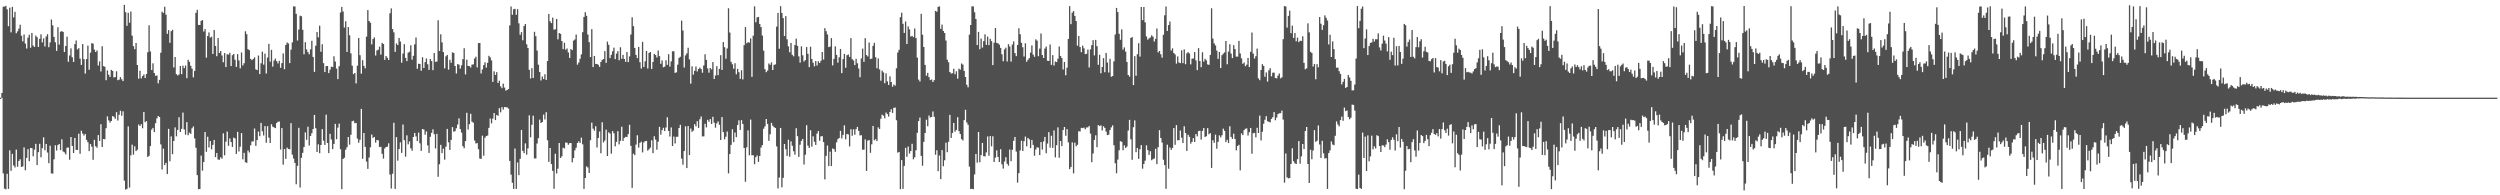 <svg xmlns="http://www.w3.org/2000/svg" width="1920" height="150"><path fill="#4f4f4f" d="M0 74.997h1v1H0zM1 71.438h1v3.678H1zM2 5.114h1v128.072H2zM3 5.05h1v139.847H3zM4 4.512h1v140.877H4zM5 7.142h1v126.368H5zM6 20.101h1v124.936H6zM7 5.897h1v109.567H7zM8 24.885h1v106.312H8zM9 5.29h1v112.895H9zM10 13.362h1v113.7H10zM11 9.066h1v119.54H11zM12 25.527h1v89.35H12zM13 24.069h1v103.999H13zM14 21.985h1v101.641H14zM15 19.003h1v103.29H15zM16 27.431h1v100.784H16zM17 31.76h1v96.057H17zM18 26.525h1v86.681H18zM19 33.503h1v97.248H19zM20 37.296h1v83.933H20zM21 28.917h1v85.684H21zM22 26.701h1v97.126H22zM23 36.661h1v77.002H23zM24 25.31h1v88.437H24zM25 34.998h1v84.992H25zM26 36.107h1v78.833H26zM27 27.339h1v83.129H27zM28 28.572h1v98.211H28zM29 36.038h1v80.776H29zM30 29.822h1v80.609H30zM31 26.387h1v94.431H31zM32 32.542h1v81.293H32zM33 29.472h1v75.991H33zM34 35.639h1v79.787H34zM35 28.029h1v82.551H35zM36 26.274h1v90.883H36zM37 36.254h1v89.101H37zM38 32.545h1v79.323H38zM39 15.004h1v118.143H39zM40 19.464h1v113.898H40zM41 28.375h1v93.975H41zM42 32.463h1v79.081H42zM43 39.061h1v76.526H43zM44 20.912h1v90.575H44zM45 34.24h1v76.364H45zM46 24.392h1v90.873H46zM47 23.894h1v83.126H47zM48 24.506h1v91.895H48zM49 39.933h1v77.103H49zM50 35.345h1v83.226H50zM51 28.178h1v85.225H51zM52 47.391h1v65.903H52zM53 42.613h1v80.079H53zM54 37.142h1v68.063H54zM55 43.956h1v68.143H55zM56 47.635h1v69.863H56zM57 33.884h1v72.057H57zM58 31.102h1v84.031H58zM59 37.972h1v77.174H59zM60 36.969h1v65.674H60zM61 45.007h1v73.104H61zM62 49.845h1v50.562H62zM63 33.865h1v68.736H63zM64 45.428h1v58.732H64zM65 56.534h1v46.335H65zM66 45.358h1v62.055H66zM67 35.01h1v74.273H67zM68 53.572h1v62.507H68zM69 40.454h1v70.188H69zM70 33.117h1v79.548H70zM71 33.546h1v89.205H71zM72 38.046h1v69.374H72zM73 39.936h1v72.445H73zM74 38.73h1v74.662H74zM75 50.338h1v53.394H75zM76 47.148h1v61.075H76zM77 54.882h1v40.561H77zM78 35.542h1v77.35H78zM79 50.781h1v55.947H79zM80 51.239h1v55.724H80zM81 61.616h1v36.833H81zM82 54.129h1v35.244H82zM83 57.379h1v35.027H83zM84 59.147h1v35.033H84zM85 53.683h1v39.268H85zM86 54.483h1v34.706H86zM87 59.482h1v30.167H87zM88 59.139h1v32.116H88zM89 54.757h1v31.437H89zM90 61.591h1v30.978H90zM91 61.178h1v27.005H91zM92 59.256h1v25.797H92zM93 60.914h1v27.964H93zM94 62.275h1v23.229H94zM95 3.754h1v134.963H95zM96 9.391h1v136.247H96zM97 19.857h1v125.203H97zM98 9.824h1v87.272H98zM99 17.47h1v126.601H99zM100 8.872h1v110.439H100zM101 27.402h1v83.702H101zM102 35.438h1v83.355H102zM103 37.808h1v74.572H103zM104 33.03h1v82.982H104zM105 49.925h1v65.081H105zM106 60.423h1v35.242H106zM107 54.339h1v42.406H107zM108 60.185h1v35.208H108zM109 58.417h1v40.099H109zM110 57.249h1v28.772H110zM111 59.926h1v33.919H111zM112 56.81h1v36.236H112zM113 40.109h1v80.475H113zM114 19.405h1v100.25H114zM115 39.545h1v72.634H115zM116 53.828h1v45.718H116zM117 48.656h1v49.567H117zM118 56.041h1v45.402H118zM119 58.285h1v36.331H119zM120 57.903h1v33.026H120zM121 64.009h1v25.066H121zM122 61.349h1v28.554H122zM123 40.494h1v70.428H123zM124 8.966h1v121.245H124zM125 9.917h1v104.278H125zM126 5.156h1v121.579H126zM127 11.29h1v113.776H127zM128 25.955h1v107.716H128zM129 23.069h1v75.894H129zM130 32.859h1v90.972H130zM131 23.937h1v80.829H131zM132 22.884h1v95.54H132zM133 51.816h1v56.422H133zM134 43.756h1v54.104H134zM135 56.992h1v47.703H135zM136 57.955h1v41.852H136zM137 57.174h1v32.893H137zM138 50.682h1v50.706H138zM139 56.915h1v42.037H139zM140 50.439h1v36.014H140zM141 52.371h1v47.037H141zM142 50.335h1v53.097H142zM143 60.06h1v33.749H143zM144 45.888h1v57.937H144zM145 47.488h1v54.413H145zM146 50.552h1v52.257H146zM147 52.748h1v45.833H147zM148 59.403h1v37.702H148zM149 54.463h1v51.84H149zM150 9.835h1v103.659H150zM151 7.508h1v126.979H151zM152 19.159h1v126.193H152zM153 19.206h1v125.903H153zM154 16.021h1v103.501H154zM155 15.459h1v115.623H155zM156 24.223h1v100.228H156zM157 22.398h1v78.969H157zM158 44.297h1v72.262H158zM159 27.674h1v77.339H159zM160 24.875h1v88.376H160zM161 28.893h1v79.458H161zM162 28.204h1v86.552H162zM163 41.438h1v69.841H163zM164 23.009h1v84.452H164zM165 35.27h1v85.425H165zM166 43.175h1v74.354H166zM167 29.25h1v93.212H167zM168 40.669h1v82.082H168zM169 39.192h1v81.653H169zM170 42.616h1v79.243H170zM171 47.812h1v54.602H171zM172 40.741h1v78.54H172zM173 51.488h1v57.29H173zM174 41.676h1v59.386H174zM175 41.923h1v70.052H175zM176 40.555h1v65.794H176zM177 50.748h1v58.38H177zM178 42.405h1v70.447H178zM179 41.415h1v64.245H179zM180 45.898h1v60.388H180zM181 51.33h1v66.914H181zM182 41.567h1v59.69H182zM183 46.452h1v69.87H183zM184 52.478h1v60.189H184zM185 40.31h1v61.959H185zM186 50.264h1v72.079H186zM187 48.525h1v68.806H187zM188 23.987h1v100.592H188zM189 26.27h1v98.836H189zM190 37.763h1v77.778H190zM191 38.569h1v78.541H191zM192 45.192h1v66.429H192zM193 46.173h1v62.548H193zM194 45.238h1v63.288H194zM195 44.038h1v54.673H195zM196 53.225h1v58.788H196zM197 53.807h1v53.766H197zM198 42.671h1v58.396H198zM199 56.88h1v47.732H199zM200 48.573h1v45.82H200zM201 39.7h1v61.179H201zM202 49.65h1v54.439H202zM203 41.158h1v55.649H203zM204 56.456h1v53.17H204zM205 44.164h1v52.692H205zM206 33.695h1v72.012H206zM207 47.354h1v62.461H207zM208 38.293h1v57.152H208zM209 51.167h1v46.124H209zM210 46.489h1v51.41H210zM211 45.01h1v53.414H211zM212 46.968h1v47.552H212zM213 48.696h1v44.772H213zM214 46.704h1v46.649H214zM215 52.077h1v62.776H215zM216 48.501h1v49.865H216zM217 40.994h1v85.48H217zM218 53.158h1v61.335H218zM219 34.58h1v87.449H219zM220 32.623h1v80.755H220zM221 33.384h1v81.001H221zM222 48.489h1v66.215H222zM223 38.133h1v56.42H223zM224 32.572h1v86.228H224zM225 4.914h1v116.869H225zM226 4.989h1v120.129H226zM227 10.655h1v130.85H227zM228 31.124h1v96.249H228zM229 22.706h1v75.452H229zM230 12.033h1v131.975H230zM231 12.504h1v108.709H231zM232 22.869h1v94.557H232zM233 41.676h1v71.232H233zM234 32.414h1v69.285H234zM235 37.93h1v69.428H235zM236 40.039h1v57.268H236zM237 41.694h1v70.05H237zM238 37.947h1v66.515H238zM239 31.329h1v71.014H239zM240 43.743h1v55.32H240zM241 55.171h1v33.122H241zM242 35.138h1v63.324H242zM243 24.551h1v92.18H243zM244 28.692h1v82.171H244zM245 19.728h1v97.926H245zM246 39.738h1v71.637H246zM247 33.976h1v65.223H247zM248 48.464h1v59.623H248zM249 55.355h1v55.969H249zM250 50.726h1v37.345H250zM251 50.669h1v59.168H251zM252 56.092h1v61.497H252zM253 53.523h1v49.238H253zM254 51.206h1v55.939H254zM255 51.51h1v63.041H255zM256 43.275h1v67.25H256zM257 47.234h1v47.92H257zM258 52.705h1v54.195H258zM259 60.71h1v37.312H259zM260 50.841h1v44.068H260zM261 9.596h1v104.983H261zM262 5.304h1v139.97H262zM263 8.816h1v113.253H263zM264 21.143h1v99.984H264zM265 16.269h1v98.704H265zM266 39.864h1v73.261H266zM267 20.765h1v84.433H267zM268 27.104h1v84.021H268zM269 41.017h1v62.501H269zM270 50.44h1v42.621H270zM271 56.952h1v35.769H271zM272 56.076h1v38.525H272zM273 64.063h1v30.36H273zM274 50.449h1v55.992H274zM275 29.122h1v80.499H275zM276 42.37h1v64.975H276zM277 56.579h1v27.052H277zM278 46.222h1v75.723H278zM279 50.609h1v51.551H279zM280 52.48h1v60.291H280zM281 28.097h1v96.01H281zM282 7.742h1v121.936H282zM283 16.136h1v104.861H283zM284 17.461h1v95.699H284zM285 34.122h1v69.193H285zM286 30.012h1v75.919H286zM287 28.721h1v76.443H287zM288 42.624h1v66.879H288zM289 38.778h1v68.745H289zM290 38.174h1v69.588H290zM291 35.85h1v77.106H291zM292 41.92h1v70.807H292zM293 32.897h1v85.219H293zM294 33.776h1v88.019H294zM295 45.98h1v68.039H295zM296 42.998h1v69.883H296zM297 44.382h1v68.236H297zM298 46.044h1v64.032H298zM299 10.166h1v123.865H299zM300 6.432h1v138.369H300zM301 22.31h1v111.141H301zM302 24.836h1v69.481H302zM303 39.838h1v105.264H303zM304 33.37h1v71.949H304zM305 34.601h1v88.802H305zM306 29.145h1v85.346H306zM307 31.945h1v77.378H307zM308 48.126h1v69.28H308zM309 41.129h1v54.524H309zM310 33.904h1v73.751H310zM311 44.422h1v75.898H311zM312 46.93h1v57.017H312zM313 40.46h1v70.371H313zM314 39.714h1v68.884H314zM315 34.784h1v79.098H315zM316 45.823h1v69.929H316zM317 42.88h1v62.316H317zM318 34.071h1v68.035H318zM319 28.797h1v75.977H319zM320 52.862h1v55.466H320zM321 48.95h1v52.911H321zM322 49.112h1v60.992H322zM323 54.301h1v61.568H323zM324 43.986h1v55.067H324zM325 52.228h1v47.228H325zM326 47.728h1v55.762H326zM327 44.884h1v56.06H327zM328 49.378h1v62.302H328zM329 53.674h1v63.775H329zM330 45.246h1v59.827H330zM331 46.915h1v55.133H331zM332 53.843h1v45.47H332zM333 40.719h1v62.344H333zM334 47.499h1v66.546H334zM335 47.256h1v55.553H335zM336 15.568h1v120.192H336zM337 39.118h1v87.052H337zM338 26.346h1v84.918H338zM339 32.575h1v85.04H339zM340 39.962h1v74.264H340zM341 52.486h1v70.154H341zM342 43.286h1v69.362H342zM343 42.198h1v56.816H343zM344 53.443h1v55.867H344zM345 45.887h1v69.245H345zM346 48.177h1v59.312H346zM347 40.25h1v57.401H347zM348 40.653h1v60.482H348zM349 50.691h1v49.998H349zM350 56.426h1v42.098H350zM351 49.184h1v46.445H351zM352 49.684h1v41.208H352zM353 52.746h1v46.402H353zM354 50.181h1v51.67H354zM355 45.436h1v66.846H355zM356 37.03h1v76.832H356zM357 57.132h1v51.236H357zM358 45.834h1v40.814H358zM359 50.644h1v48.874H359zM360 50.732h1v44.665H360zM361 51.839h1v35.542H361zM362 49.652h1v43.766H362zM363 49.426h1v44.818H363zM364 44.936h1v62.979H364zM365 43.551h1v66.704H365zM366 51.748h1v58.117H366zM367 33.143h1v81.442H367zM368 32.974h1v88.781H368zM369 56.424h1v65.654H369zM370 53.289h1v50.885H370zM371 50.025h1v69.579H371zM372 47.848h1v57.943H372zM373 51.937h1v52.56H373zM374 48.248h1v55.859H374zM375 42.86h1v55.329H375zM376 44.076h1v46.95H376zM377 46.387h1v48.394H377zM378 62.867h1v28.214H378zM379 54.794h1v31.985H379zM380 57.555h1v34.643H380zM381 55.376h1v32.965H381zM382 63.749h1v25.159H382zM383 62.001h1v21.103H383zM384 66.29h1v20.002H384zM385 67.741h1v14.555H385zM386 64.276h1v19.886H386zM387 67.247h1v14.917H387zM388 69.589h1v12.813H388zM389 69.139h1v13.319H389zM390 68.428h1v14.992H390zM391 19.487h1v104.103H391zM392 5.016h1v129.106H392zM393 11.337h1v129.058H393zM394 7.125h1v137.989H394zM395 6.742h1v107.337H395zM396 11.358h1v133.726H396zM397 7.006h1v117.788H397zM398 17.899h1v116.634H398zM399 26.719h1v95.244H399zM400 24.684h1v75.112H400zM401 30.94h1v84.916H401zM402 19.931h1v97.661H402zM403 18.441h1v91.693H403zM404 33.983h1v84.816H404zM405 36.868h1v77.104H405zM406 53.618h1v34.95H406zM407 60.266h1v45.171H407zM408 52.319h1v43.551H408zM409 59.902h1v28.933H409zM410 24.407h1v97.277H410zM411 27.817h1v93.885H411zM412 38.818h1v71.405H412zM413 49.646h1v56.504H413zM414 55.275h1v36.635H414zM415 61.785h1v32.695H415zM416 58.754h1v34.881H416zM417 60.715h1v27.291H417zM418 57.044h1v34.684H418zM419 61.412h1v24.774H419zM420 46.906h1v60.814H420zM421 10.706h1v113.619H421zM422 16.363h1v97.298H422zM423 17.751h1v108.264H423zM424 13.508h1v117.718H424zM425 22.81h1v122.206H425zM426 22.408h1v95.663H426zM427 14.537h1v118.664H427zM428 30.203h1v99.337H428zM429 25.32h1v84.527H429zM430 25.938h1v95.383H430zM431 31.477h1v88.592H431zM432 37.722h1v75.718H432zM433 32.822h1v81.212H433zM434 38.217h1v71.258H434zM435 37.237h1v72.369H435zM436 40.318h1v70.817H436zM437 44.509h1v65.402H437zM438 37.706h1v72.143H438zM439 38.488h1v86.166H439zM440 31.158h1v90.255H440zM441 30.292h1v85.199H441zM442 26.513h1v86.96H442zM443 49.684h1v60.158H443zM444 48.041h1v60.486H444zM445 45.124h1v64.66H445zM446 41.749h1v63.955H446zM447 24.706h1v86.166H447zM448 13.019h1v132.073H448zM449 9.36h1v127.342H449zM450 12.146h1v115.644H450zM451 26.539h1v102.066H451zM452 32.425h1v100.433H452zM453 43.846h1v63.821H453zM454 22.375h1v71.85H454zM455 51.521h1v47.311H455zM456 42.937h1v57.478H456zM457 49.029h1v47.895H457zM458 49.135h1v64.153H458zM459 49.771h1v56.218H459zM460 51.424h1v49.615H460zM461 47.602h1v70.082H461zM462 45.965h1v47.932H462zM463 45.385h1v64.018H463zM464 39.264h1v68.689H464zM465 48.267h1v51.323H465zM466 31.939h1v87.874H466zM467 34.393h1v67.243H467zM468 44.657h1v57.91H468zM469 42.112h1v75.927H469zM470 39.383h1v61.33H470zM471 36.595h1v65.802H471zM472 45.39h1v67.017H472zM473 41.186h1v67.778H473zM474 39.271h1v61.498H474zM475 46.297h1v64.578H475zM476 36.314h1v71.878H476zM477 45.153h1v52.202H477zM478 42.126h1v66.124H478zM479 45.308h1v60.555H479zM480 47.534h1v57.524H480zM481 39.969h1v65.296H481zM482 47.683h1v55.335H482zM483 43.32h1v52.534H483zM484 26.511h1v85.528H484zM485 13.254h1v131.04H485zM486 20.055h1v97.951H486zM487 36.815h1v82.33H487zM488 42.203h1v68.875H488zM489 44.627h1v59.232H489zM490 36.066h1v77.285H490zM491 47.792h1v61.972H491zM492 52.654h1v56.165H492zM493 32.09h1v84.932H493zM494 51.413h1v57.966H494zM495 47.062h1v61.336H495zM496 39.15h1v69.107H496zM497 52.597h1v63.104H497zM498 40.636h1v73.976H498zM499 39.928h1v73.445H499zM500 52.953h1v54.771H500zM501 47.587h1v70.034H501zM502 41.36h1v63.286H502zM503 42.29h1v64.916H503zM504 44.129h1v70.813H504zM505 38.831h1v70.004H505zM506 43.11h1v54.331H506zM507 49.022h1v54.41H507zM508 46.369h1v53.559H508zM509 51.667h1v46.484H509zM510 51.2h1v49.445H510zM511 46.278h1v51.671H511zM512 49.817h1v40.247H512zM513 41.616h1v59.003H513zM514 51.149h1v53.731H514zM515 47.162h1v50.737H515zM516 39.378h1v72.733H516zM517 39.356h1v65.519H517zM518 55.95h1v54.209H518zM519 55.557h1v49.524H519zM520 49.666h1v55.339H520zM521 44.438h1v53.841H521zM522 43.597h1v52.232H522zM523 15.806h1v105.975H523zM524 23.475h1v103.015H524zM525 51.853h1v64.18H525zM526 42.551h1v54.459H526zM527 41.002h1v88.083H527zM528 36.651h1v60.158H528zM529 45.631h1v73.527H529zM530 64.28h1v34.438H530zM531 50.954h1v50.287H531zM532 57.303h1v42.922H532zM533 54.382h1v40.981H533zM534 51.076h1v45.979H534zM535 54.905h1v38.193H535zM536 53.008h1v45.269H536zM537 51.851h1v39.728H537zM538 53.072h1v36.36H538zM539 55.865h1v48.936H539zM540 50.284h1v54.431H540zM541 41.695h1v53.373H541zM542 45.961h1v51.899H542zM543 52.557h1v39.503H543zM544 55.803h1v37.765H544zM545 52.215h1v39.3H545zM546 53.294h1v41.938H546zM547 47.653h1v42.039H547zM548 60.662h1v33.559H548zM549 57.947h1v40.119H549zM550 50.82h1v43.88H550zM551 57.706h1v35.53H551zM552 52.894h1v42.977H552zM553 42.326h1v65.175H553zM554 53.694h1v36.195H554zM555 32.288h1v69.13H555zM556 36.252h1v70.731H556zM557 45.11h1v59.888H557zM558 37.2h1v63.798H558zM559 6.337h1v126.819H559zM560 24.968h1v93.342H560zM561 47.535h1v63.715H561zM562 49.366h1v49.923H562zM563 52.803h1v56.374H563zM564 48.556h1v53.215H564zM565 57.021h1v48.317H565zM566 52.849h1v43.15H566zM567 55.43h1v36.967H567zM568 60.567h1v39.206H568zM569 53.901h1v38.345H569zM570 60.969h1v34.253H570zM571 34.73h1v78.94H571zM572 20.765h1v118.781H572zM573 33.274h1v79.869H573zM574 32.344h1v67.79H574zM575 32.746h1v86.511H575zM576 29.484h1v62.384H576zM577 59.045h1v60.211H577zM578 27.377h1v91.847H578zM579 4.85h1v121.309H579zM580 17.094h1v103.647H580zM581 13.289h1v106.129H581zM582 12.994h1v111.352H582zM583 18.501h1v101.296H583zM584 20.851h1v92.431H584zM585 27.313h1v84.139H585zM586 38.913h1v59.937H586zM587 53.129h1v43.923H587zM588 55.446h1v35.967H588zM589 54.185h1v40.967H589zM590 48.738h1v59.436H590zM591 49.78h1v53.331H591zM592 47.933h1v46.431H592zM593 53.781h1v42.786H593zM594 49.801h1v47.827H594zM595 49.442h1v48.872H595zM596 20.445h1v91.973H596zM597 9.871h1v134.893H597zM598 37.424h1v98.945H598zM599 4.785h1v93.444H599zM600 9.911h1v133.935H600zM601 13.919h1v122.664H601zM602 27.693h1v82.894H602zM603 12.411h1v102.213H603zM604 30.232h1v89.539H604zM605 35.651h1v71.643H605zM606 40.133h1v80.243H606zM607 32.972h1v75.566H607zM608 42.114h1v69.882H608zM609 43.249h1v72.93H609zM610 34.608h1v84.163H610zM611 29.658h1v68.802H611zM612 35.236h1v69.353H612zM613 43.292h1v77.17H613zM614 48.072h1v63.075H614zM615 35.601h1v72.595H615zM616 42.458h1v64.244H616zM617 47.25h1v79.113H617zM618 46.129h1v72.69H618zM619 36.162h1v59.969H619zM620 41.342h1v70.505H620zM621 51.552h1v62.125H621zM622 35.908h1v64.146H622zM623 45.264h1v67.356H623zM624 48.25h1v56.44H624zM625 50.94h1v57.91H625zM626 46.848h1v64.485H626zM627 50.261h1v52.35H627zM628 47.037h1v53.644H628zM629 48.399h1v59.627H629zM630 46.624h1v58.105H630zM631 39.868h1v64.729H631zM632 45.738h1v63.371H632zM633 21.611h1v116.17H633zM634 23.951h1v95.774H634zM635 26.494h1v85.273H635zM636 36.207h1v91.359H636zM637 35.76h1v80.738H637zM638 29.221h1v98.258H638zM639 50.231h1v63.783H639zM640 45.196h1v69.338H640zM641 35.565h1v81.002H641zM642 42.136h1v67.232H642zM643 48.144h1v58.768H643zM644 44.039h1v61.878H644zM645 37.564h1v62.96H645zM646 56.151h1v50.2H646zM647 45.348h1v58.265H647zM648 41.374h1v54.951H648zM649 52.002h1v54.986H649zM650 42.417h1v60.463H650zM651 41.806h1v61.476H651zM652 43.659h1v68.781H652zM653 29.304h1v69.972H653zM654 45.417h1v58.811H654zM655 46.449h1v52.881H655zM656 50.047h1v53.411H656zM657 45.16h1v54.004H657zM658 48.61h1v48.819H658zM659 52.593h1v47.96H659zM660 59.296h1v44.722H660zM661 44.848h1v58.991H661zM662 37.347h1v77.641H662zM663 47.47h1v67.493H663zM664 29.285h1v77.785H664zM665 42.267h1v89.016H665zM666 43.39h1v64.638H666zM667 32.64h1v74.867H667zM668 45.38h1v71.953H668zM669 45.009h1v65.85H669zM670 35.223h1v61.492H670zM671 32.846h1v74.853H671zM672 43.949h1v62.943H672zM673 52.416h1v55.932H673zM674 44.888h1v52.961H674zM675 53.273h1v45.761H675zM676 61.947h1v29.239H676zM677 54.214h1v33.856H677zM678 55.611h1v33.291H678zM679 63.92h1v26.937H679zM680 56.311h1v30.126H680zM681 62.487h1v25.156H681zM682 65.225h1v24.308H682zM683 58.639h1v27.364H683zM684 62.955h1v20.966H684zM685 66.635h1v20.104H685zM686 64.937h1v17.903H686zM687 65.722h1v16.875H687zM688 52.424h1v39.941H688zM689 40.294h1v76.97H689zM690 38.242h1v78.445H690zM691 13.191h1v132.122H691zM692 9.708h1v113.198H692zM693 18.259h1v126.813H693zM694 25.302h1v102.085H694zM695 16.543h1v96.994H695zM696 33.795h1v86.607H696zM697 20.282h1v92.269H697zM698 22.581h1v95.345H698zM699 28.083h1v87.93H699zM700 27.54h1v82.88H700zM701 28.513h1v93.856H701zM702 21.871h1v98.941H702zM703 29.307h1v86.121H703zM704 44.273h1v57.743H704zM705 61.128h1v31.842H705zM706 62.572h1v27.734H706zM707 10.587h1v109.115H707zM708 26.686h1v100.604H708zM709 36.089h1v72.866H709zM710 49.847h1v52.282H710zM711 58.107h1v33.87H711zM712 55.95h1v41.034H712zM713 59.259h1v29.461H713zM714 61.559h1v28.693H714zM715 61.04h1v28.778H715zM716 62.985h1v22.629H716zM717 61.539h1v28.239H717zM718 8.408h1v110.417H718zM719 9.007h1v106.421H719zM720 5.259h1v126.156H720zM721 4.915h1v114.515H721zM722 22.153h1v115.419H722zM723 18.893h1v96.337H723zM724 23.829h1v103.842H724zM725 25.356h1v97.726H725zM726 31.132h1v78.434H726zM727 45.803h1v71.102H727zM728 47.815h1v61.078H728zM729 55.272h1v32.95H729zM730 56.488h1v49.459H730zM731 56.208h1v45.861H731zM732 52.777h1v41.618H732zM733 57.011h1v44.091H733zM734 54.757h1v45.012H734zM735 60.44h1v29.584H735zM736 52.719h1v48.002H736zM737 53.528h1v49.451H737zM738 48.742h1v58.103H738zM739 49.608h1v58.252H739zM740 54.452h1v37.801H740zM741 59.111h1v25.231H741zM742 65.054h1v29.001H742zM743 67.076h1v28.77H743zM744 26.55h1v101.382H744zM745 19.193h1v125.955H745zM746 4.859h1v140.115H746zM747 4.893h1v140.44H747zM748 9.427h1v124.528H748zM749 14.602h1v103.604H749zM750 34.627h1v90.298H750zM751 24.452h1v76.942H751zM752 37.764h1v86.86H752zM753 29.639h1v89.499H753zM754 36.575h1v73.191H754zM755 31.571h1v88.406H755zM756 26.39h1v93.706H756zM757 34.476h1v82.543H757zM758 28.134h1v76.672H758zM759 34.675h1v84.93H759zM760 29.815h1v74.671H760zM761 31.649h1v80.745H761zM762 49.975h1v54.697H762zM763 32.789h1v91.637H763zM764 21.51h1v99.511H764zM765 32.9h1v82.569H765zM766 33.255h1v87.279H766zM767 34.302h1v90.126H767zM768 36.74h1v77.87H768zM769 41.656h1v84.574H769zM770 47.046h1v82.436H770zM771 37.935h1v86.137H771zM772 36.624h1v84.114H772zM773 47.21h1v78.576H773zM774 33.955h1v93.254H774zM775 35.746h1v79.109H775zM776 47.334h1v76.487H776zM777 34.213h1v80.855H777zM778 31.789h1v76.355H778zM779 40.74h1v64.453H779zM780 43.119h1v73.331H780zM781 34.528h1v105.723H781zM782 21.708h1v111.258H782zM783 26.338h1v89.183H783zM784 32.892h1v75.17H784zM785 36.31h1v79.67H785zM786 43.422h1v65.026H786zM787 33.24h1v71.63H787zM788 47.419h1v64.962H788zM789 45.882h1v60.068H789zM790 44.655h1v62.423H790zM791 40.375h1v73.396H791zM792 34.851h1v72.621H792zM793 41.953h1v69.351H793zM794 43.632h1v75.987H794zM795 30.186h1v84.644H795zM796 31.213h1v81.883H796zM797 43.174h1v70.244H797zM798 37.323h1v81.762H798zM799 25.699h1v83.408H799zM800 42.234h1v72.659H800zM801 44.564h1v64.105H801zM802 37.27h1v67.882H802zM803 35.732h1v81.993H803zM804 46.642h1v63.613H804zM805 46.808h1v54.66H805zM806 34.145h1v79.285H806zM807 49.801h1v54.42H807zM808 42.326h1v71.24H808zM809 50.338h1v49.85H809zM810 47.255h1v73.643H810zM811 47.663h1v63.861H811zM812 45.099h1v52.73H812zM813 35.68h1v85.458H813zM814 42.96h1v65.318H814zM815 44.586h1v67.579H815zM816 53.326h1v46.578H816zM817 47.6h1v49.911H817zM818 57.781h1v46.522H818zM819 51.979h1v47.186H819zM820 29.9h1v79.41H820zM821 4.722h1v125.233H821zM822 18.576h1v109.713H822zM823 9.744h1v99.63H823zM824 8.483h1v124.678H824zM825 12.227h1v97.339H825zM826 16.17h1v96.177H826zM827 35.097h1v76.116H827zM828 27.623h1v73.196H828zM829 36.157h1v64.812H829zM830 40.103h1v58.092H830zM831 35.007h1v63.413H831zM832 37.143h1v60.836H832zM833 41.526h1v57.752H833zM834 41.308h1v56.595H834zM835 38.015h1v59.823H835zM836 51.82h1v44.904H836zM837 37.927h1v64.687H837zM838 34.646h1v89.911H838zM839 30.823h1v87.09H839zM840 42.565h1v64.928H840zM841 30.619h1v73.292H841zM842 35.462h1v77.603H842zM843 49.763h1v46.293H843zM844 42.065h1v54.785H844zM845 56.262h1v39.998H845zM846 51.472h1v48.726H846zM847 44.649h1v52.323H847zM848 55.47h1v42.756H848zM849 40.651h1v60.43H849zM850 48.006h1v55.766H850zM851 55.682h1v47.721H851zM852 45.18h1v54.69H852zM853 58.92h1v38.858H853zM854 58.402h1v37.897H854zM855 47.133h1v64.418H855zM856 26.489h1v98.914H856zM857 6.111h1v126.949H857zM858 9.271h1v113.305H858zM859 25.956h1v89.461H859zM860 30.551h1v77.911H860zM861 22.584h1v86.32H861zM862 38.069h1v77.296H862zM863 36.421h1v75.254H863zM864 39.65h1v73.938H864zM865 47.562h1v65.005H865zM866 57.594h1v42.635H866zM867 58.899h1v33.177H867zM868 29.11h1v77.873H868zM869 28.443h1v94.276H869zM870 65.317h1v32.389H870zM871 43.088h1v49.367H871zM872 58.234h1v58.647H872zM873 41.68h1v71.972H873zM874 33.168h1v88.84H874zM875 43.455h1v71.179H875zM876 5.302h1v106.151H876zM877 15.444h1v114.095H877zM878 5.394h1v120.582H878zM879 17.17h1v106.203H879zM880 27.984h1v83.624H880zM881 30.453h1v84.826H881zM882 29.451h1v89.497H882zM883 28.777h1v87.343H883zM884 27.067h1v96.038H884zM885 28.17h1v94.104H885zM886 31.904h1v89.796H886zM887 29.83h1v84.437H887zM888 21.876h1v104.191H888zM889 40.254h1v72.807H889zM890 39.167h1v60.849H890zM891 41.68h1v64.298H891zM892 44.313h1v65.138H892zM893 26.72h1v95.956H893zM894 11.717h1v115.114H894zM895 4.962h1v140.02H895zM896 23.766h1v87.317H896zM897 19.255h1v110.319H897zM898 16.542h1v96.726H898zM899 38.815h1v76.297H899zM900 37.115h1v76.484H900zM901 40.698h1v57.665H901zM902 41.853h1v69.342H902zM903 48.87h1v47.248H903zM904 43.337h1v64.369H904zM905 47.998h1v59.655H905zM906 48.498h1v51.726H906zM907 38.586h1v67.164H907zM908 48.502h1v61.317H908zM909 37.956h1v59.028H909zM910 49.292h1v52.867H910zM911 40.965h1v74.965H911zM912 40.041h1v63.465H912zM913 41.063h1v64.073H913zM914 49.48h1v60.879H914zM915 45.1h1v63.824H915zM916 44.907h1v61.195H916zM917 39.95h1v69.062H917zM918 46.402h1v56.534H918zM919 53.863h1v50.854H919zM920 36.957h1v63.727H920zM921 46.9h1v53.521H921zM922 51.608h1v55.616H922zM923 40.115h1v60.425H923zM924 47.331h1v50.988H924zM925 45.174h1v60.038H925zM926 46.312h1v58.314H926zM927 49.473h1v48.937H927zM928 49.817h1v53.321H928zM929 42.196h1v60.06H929zM930 6.348h1v122.6H930zM931 29.638h1v78.032H931zM932 33.295h1v76.382H932zM933 34.857h1v68.574H933zM934 38.848h1v75.381H934zM935 45.22h1v63.738H935zM936 39.891h1v64.077H936zM937 52.255h1v53.26H937zM938 42.389h1v61.483H938zM939 41.189h1v57.605H939zM940 40.267h1v60.255H940zM941 31.479h1v77.633H941zM942 49.338h1v58.041H942zM943 39.574h1v70.299H943zM944 34.007h1v62.983H944zM945 41.19h1v63.963H945zM946 44.601h1v62.095H946zM947 34.652h1v68.018H947zM948 37.67h1v69.092H948zM949 43.448h1v72.011H949zM950 43.522h1v68.655H950zM951 31.365h1v79.826H951zM952 41.077h1v89.802H952zM953 44.795h1v57.669H953zM954 49.024h1v54.782H954zM955 48.025h1v51.909H955zM956 50.842h1v48.012H956zM957 49.653h1v48.942H957zM958 44.472h1v59.619H958zM959 51.528h1v49.998H959zM960 39.783h1v58.492H960zM961 24.968h1v93.105H961zM962 41.228h1v61.104H962zM963 44.933h1v57.09H963zM964 43.171h1v62.297H964zM965 37.346h1v60.821H965zM966 60.136h1v42.01H966zM967 61.571h1v27.234H967zM968 53.765h1v54.096H968zM969 49.235h1v51.99H969zM970 50.58h1v44.424H970zM971 58.941h1v33H971zM972 55.616h1v33.56H972zM973 62.611h1v30.449H973zM974 54.005h1v39.544H974zM975 52.343h1v41.638H975zM976 58.632h1v32.644H976zM977 55.875h1v34.145H977zM978 55.749h1v30.337H978zM979 59.893h1v32.464H979zM980 60.222h1v30.1H980zM981 58.058h1v29.619H981zM982 56.455h1v30.521H982zM983 60.155h1v26.772H983zM984 59.399h1v25.537H984zM985 30.09h1v61.745H985zM986 4.673h1v135.618H986zM987 4.946h1v112.964H987zM988 21.178h1v115.044H988zM989 12.182h1v124.85H989zM990 8.175h1v128.516H990zM991 25.507h1v100.446H991zM992 19.721h1v94.145H992zM993 29.131h1v94.737H993zM994 25.312h1v100.11H994zM995 31.67h1v94.3H995zM996 28.892h1v93.385H996zM997 32.366h1v75.987H997zM998 31.296h1v94.394H998zM999 31.443h1v88.6H999zM1000 27.871h1v82.722H1000zM1001 48.26h1v66.241H1001zM1002 53.209h1v47.47H1002zM1003 52.481h1v45.041H1003zM1004 17.898h1v108.055H1004zM1005 24.857h1v115.702H1005zM1006 39.759h1v75.236H1006zM1007 40.654h1v81.602H1007zM1008 51.083h1v64.511H1008zM1009 49.125h1v50.803H1009zM1010 60.887h1v48.059H1010zM1011 49.246h1v58.851H1011zM1012 51.735h1v44.63H1012zM1013 13.086h1v97.922H1013zM1014 18.206h1v103.108H1014zM1015 22.916h1v85.236H1015zM1016 19.36h1v98.407H1016zM1017 11.806h1v109.947H1017zM1018 13.706h1v107.726H1018zM1019 15.765h1v129.329H1019zM1020 34.151h1v83.418H1020zM1021 26.698h1v88.82H1021zM1022 43.77h1v64.896H1022zM1023 31.813h1v79.189H1023zM1024 37.721h1v73.778H1024zM1025 45.409h1v58.863H1025zM1026 52.008h1v41.228H1026zM1027 51.936h1v43.632H1027zM1028 54.687h1v42.352H1028zM1029 56.76h1v35.473H1029zM1030 64.81h1v24.721H1030zM1031 62.839h1v29.955H1031zM1032 60.571h1v22.075H1032zM1033 67.521h1v17.81H1033zM1034 66.808h1v18.063H1034zM1035 57.567h1v32.218H1035zM1036 59.51h1v32.077H1036zM1037 62.051h1v28.347H1037zM1038 69.403h1v10.939H1038zM1039 69.306h1v11.308H1039zM1040 64.931h1v20.028H1040zM1041 44.967h1v99.993H1041zM1042 4.655h1v140.485H1042zM1043 21.633h1v112.493H1043zM1044 16.074h1v128.277H1044zM1045 6.717h1v138.373H1045zM1046 4.948h1v96.913H1046zM1047 36.989h1v84.359H1047zM1048 29.568h1v75.345H1048zM1049 22.562h1v108.831H1049zM1050 42.307h1v61.657H1050zM1051 35.365h1v88.531H1051zM1052 32.94h1v87.183H1052zM1053 32.613h1v71.563H1053zM1054 29.763h1v84.998H1054zM1055 31.919h1v80.462H1055zM1056 30.083h1v83.907H1056zM1057 30.178h1v73.646H1057zM1058 25.59h1v78.952H1058zM1059 36.378h1v75.741H1059zM1060 38.76h1v77.965H1060zM1061 33.559h1v78.085H1061zM1062 27.407h1v84.332H1062zM1063 31.105h1v81.907H1063zM1064 33.535h1v77.519H1064zM1065 39.49h1v67.51H1065zM1066 28.538h1v80.595H1066zM1067 45.902h1v69.109H1067zM1068 39.676h1v67.806H1068zM1069 42.348h1v63.054H1069zM1070 28.963h1v78.353H1070zM1071 50.348h1v65.275H1071zM1072 35.535h1v67.635H1072zM1073 50.232h1v58.221H1073zM1074 35.299h1v62.263H1074zM1075 39.865h1v73.439H1075zM1076 49.042h1v57.638H1076zM1077 45.051h1v63.84H1077zM1078 18.368h1v126.917H1078zM1079 19.332h1v111.812H1079zM1080 35.776h1v76.376H1080zM1081 32.319h1v82.382H1081zM1082 30.357h1v83.982H1082zM1083 43.724h1v80.827H1083zM1084 23.078h1v86.073H1084zM1085 43.604h1v63.302H1085zM1086 44.872h1v70.704H1086zM1087 36.199h1v84.115H1087zM1088 28.445h1v71.745H1088zM1089 36.284h1v79.382H1089zM1090 31.731h1v78.04H1090zM1091 30.111h1v73.594H1091zM1092 44.168h1v60.336H1092zM1093 39.385h1v70.552H1093zM1094 35.911h1v72.31H1094zM1095 39.805h1v63.774H1095zM1096 40.268h1v66.653H1096zM1097 46.792h1v65.454H1097zM1098 47.053h1v56.803H1098zM1099 45.417h1v56.521H1099zM1100 44.568h1v54.604H1100zM1101 55.645h1v47.258H1101zM1102 44.604h1v59.039H1102zM1103 51.512h1v50.794H1103zM1104 51.938h1v52.819H1104zM1105 54.783h1v44.361H1105zM1106 46.199h1v60.238H1106zM1107 56.316h1v42.837H1107zM1108 47.199h1v46.844H1108zM1109 46.701h1v53.348H1109zM1110 49.103h1v52.998H1110zM1111 57.65h1v41.18H1111zM1112 50.904h1v53.245H1112zM1113 49.645h1v46.309H1113zM1114 55.944h1v39.456H1114zM1115 49.317h1v60.776H1115zM1116 40.511h1v60.475H1116zM1117 29.756h1v98.682H1117zM1118 34.839h1v68.627H1118zM1119 40.444h1v77.255H1119zM1120 37.322h1v81.566H1120zM1121 38.419h1v92.49H1121zM1122 42.179h1v76.55H1122zM1123 44.414h1v55.018H1123zM1124 61.136h1v45.638H1124zM1125 52.337h1v47.567H1125zM1126 55.479h1v41.999H1126zM1127 55.148h1v38.619H1127zM1128 55.653h1v42.126H1128zM1129 55.802h1v46.454H1129zM1130 56.412h1v39.875H1130zM1131 54.834h1v44.419H1131zM1132 53.041h1v42.478H1132zM1133 52.356h1v42.872H1133zM1134 47.909h1v65.043H1134zM1135 44.734h1v56.517H1135zM1136 38.253h1v68.698H1136zM1137 57.422h1v49.768H1137zM1138 37.894h1v74.571H1138zM1139 44.03h1v57.066H1139zM1140 54.132h1v60.947H1140zM1141 50.656h1v60.126H1141zM1142 43.15h1v62.931H1142zM1143 46.277h1v68.4H1143zM1144 54.053h1v56.273H1144zM1145 48.555h1v42.07H1145zM1146 40.482h1v61.522H1146zM1147 49.384h1v65.075H1147zM1148 51.536h1v58.968H1148zM1149 51.024h1v51.519H1149zM1150 51.211h1v53.738H1150zM1151 53.866h1v42.356H1151zM1152 25.275h1v82.544H1152zM1153 20.143h1v122.244H1153zM1154 30.416h1v86.602H1154zM1155 36.122h1v91.527H1155zM1156 46.165h1v66.283H1156zM1157 46.942h1v64.583H1157zM1158 47.754h1v57.158H1158zM1159 49.494h1v62.451H1159zM1160 48.033h1v60.211H1160zM1161 50.024h1v55.185H1161zM1162 56.161h1v50.993H1162zM1163 51.675h1v53.587H1163zM1164 52.674h1v34.345H1164zM1165 20.426h1v93.578H1165zM1166 22.241h1v121.196H1166zM1167 58.863h1v62.144H1167zM1168 44.798h1v41.457H1168zM1169 46.609h1v65.548H1169zM1170 33.037h1v79.165H1170zM1171 44.715h1v67.984H1171zM1172 35.191h1v77.815H1172zM1173 36.963h1v56.054H1173zM1174 38.298h1v75.091H1174zM1175 40.768h1v72.974H1175zM1176 35.802h1v79.451H1176zM1177 36.665h1v76.021H1177zM1178 49.865h1v52.521H1178zM1179 43.82h1v70.555H1179zM1180 30.885h1v68.335H1180zM1181 29.81h1v75.632H1181zM1182 51.557h1v47.031H1182zM1183 49.369h1v44.129H1183zM1184 23.615h1v95.363H1184zM1185 29.599h1v79.409H1185zM1186 31.316h1v87.856H1186zM1187 30.463h1v77.954H1187zM1188 35.24h1v79.562H1188zM1189 39.136h1v88.937H1189zM1190 4.716h1v125.697H1190zM1191 16.066h1v129.204H1191zM1192 36.797h1v98.56H1192zM1193 31.158h1v79.962H1193zM1194 25.983h1v112.558H1194zM1195 23.224h1v89.74H1195zM1196 31.83h1v94.951H1196zM1197 44.233h1v71.973H1197zM1198 45.086h1v49.471H1198zM1199 42.084h1v71.16H1199zM1200 50.13h1v39.338H1200zM1201 47.414h1v52.356H1201zM1202 53.677h1v56.429H1202zM1203 48.722h1v58.444H1203zM1204 54.991h1v43.458H1204zM1205 56.04h1v46.592H1205zM1206 52.492h1v55.685H1206zM1207 51.052h1v43.788H1207zM1208 56.484h1v48.388H1208zM1209 49.529h1v66.247H1209zM1210 51.459h1v55.059H1210zM1211 50.053h1v53.04H1211zM1212 51.544h1v50.49H1212zM1213 53.293h1v54.855H1213zM1214 50.891h1v46.565H1214zM1215 54.077h1v52.562H1215zM1216 50.05h1v57.818H1216zM1217 53.697h1v44.779H1217zM1218 55.043h1v43.912H1218zM1219 51.744h1v62.227H1219zM1220 50.471h1v46.836H1220zM1221 50.42h1v50.496H1221zM1222 58.361h1v57.106H1222zM1223 46.194h1v58.114H1223zM1224 49.735h1v49.505H1224zM1225 51.302h1v46.21H1225zM1226 53.086h1v54.894H1226zM1227 6.972h1v123.842H1227zM1228 35.445h1v80.703H1228zM1229 37.362h1v76.731H1229zM1230 47.132h1v70.952H1230zM1231 40.865h1v59.234H1231zM1232 47.511h1v57.343H1232zM1233 49.802h1v50.685H1233zM1234 53.842h1v60.796H1234zM1235 53.091h1v46.865H1235zM1236 54.729h1v45.098H1236zM1237 54.748h1v50.746H1237zM1238 53.922h1v43.611H1238zM1239 58.231h1v42.476H1239zM1240 50.627h1v56.373H1240zM1241 62.429h1v36.876H1241zM1242 49.649h1v47.923H1242zM1243 58.261h1v47.634H1243zM1244 50.967h1v48.261H1244zM1245 49.814h1v61.357H1245zM1246 48.803h1v47.017H1246zM1247 54.665h1v54.375H1247zM1248 52.044h1v39.049H1248zM1249 51.628h1v47.796H1249zM1250 53.096h1v41.916H1250zM1251 55.314h1v41.902H1251zM1252 53.508h1v38.444H1252zM1253 56.641h1v35.687H1253zM1254 58.81h1v33.434H1254zM1255 54.147h1v38.509H1255zM1256 59.979h1v37.356H1256zM1257 58.917h1v37.784H1257zM1258 48.28h1v51.774H1258zM1259 52.91h1v41.648H1259zM1260 60.114h1v37.377H1260zM1261 59.929h1v28.847H1261zM1262 59.824h1v30.157H1262zM1263 60.732h1v28.793H1263zM1264 61.89h1v28.844H1264zM1265 46.565h1v53.849H1265zM1266 46.594h1v62.909H1266zM1267 48.367h1v44.495H1267zM1268 57.842h1v24.448H1268zM1269 51.365h1v40.881H1269zM1270 55.591h1v40.159H1270zM1271 59.498h1v26.009H1271zM1272 54.536h1v33.957H1272zM1273 60.487h1v35.789H1273zM1274 59.114h1v28.924H1274zM1275 55.05h1v37.4H1275zM1276 59.133h1v34.581H1276zM1277 46.967h1v47.437H1277zM1278 48.536h1v47.719H1278zM1279 51.263h1v44.698H1279zM1280 50.994h1v44.354H1280zM1281 44.685h1v48.321H1281zM1282 51.565h1v53.053H1282zM1283 23.92h1v98.021H1283zM1284 36.693h1v57.406H1284zM1285 4.964h1v123.946H1285zM1286 21.547h1v109.635H1286zM1287 5.538h1v128.275H1287zM1288 31.849h1v83.44H1288zM1289 26.224h1v69.821H1289zM1290 42.502h1v65.023H1290zM1291 34.978h1v65.511H1291zM1292 40.242h1v67.917H1292zM1293 33.037h1v68.604H1293zM1294 57.514h1v38.415H1294zM1295 55.838h1v42.339H1295zM1296 59.809h1v41.649H1296zM1297 49.684h1v42.68H1297zM1298 60.978h1v33.565H1298zM1299 58.204h1v30.648H1299zM1300 58.685h1v33.172H1300zM1301 23.228h1v111.985H1301zM1302 31.423h1v94.749H1302zM1303 9.041h1v133.261H1303zM1304 11.381h1v124.63H1304zM1305 21.308h1v90.223H1305zM1306 32.944h1v89.012H1306zM1307 18.605h1v104.447H1307zM1308 26.007h1v94.027H1308zM1309 32.571h1v70.772H1309zM1310 56.228h1v60.769H1310zM1311 55.946h1v48.479H1311zM1312 26.169h1v102.659H1312zM1313 18.207h1v106.183H1313zM1314 4.758h1v117.342H1314zM1315 4.908h1v126.172H1315zM1316 28.373h1v106.378H1316zM1317 23.103h1v104.773H1317zM1318 19.945h1v96.74H1318zM1319 59.118h1v36.064H1319zM1320 40.745h1v61.659H1320zM1321 13.427h1v109.03H1321zM1322 30.984h1v76.361H1322zM1323 16.224h1v88.425H1323zM1324 31.362h1v76.869H1324zM1325 32.568h1v70.183H1325zM1326 37.958h1v61.113H1326zM1327 30.606h1v76.56H1327zM1328 32.243h1v75.583H1328zM1329 47.348h1v48.321H1329zM1330 49.491h1v58.335H1330zM1331 47.527h1v58.06H1331zM1332 36.244h1v71.924H1332zM1333 32.35h1v73.626H1333zM1334 44.068h1v61.343H1334zM1335 40.573h1v51.488H1335zM1336 60.005h1v28.447H1336zM1337 60.409h1v27.435H1337zM1338 25.42h1v98.402H1338zM1339 4.629h1v141.599H1339zM1340 24.272h1v116.744H1340zM1341 23.285h1v69.509H1341zM1342 54.774h1v69.63H1342zM1343 21.79h1v82.73H1343zM1344 35.448h1v77.378H1344zM1345 37.595h1v72.899H1345zM1346 40.065h1v74.725H1346zM1347 49.138h1v64.66H1347zM1348 37.221h1v70.553H1348zM1349 40.668h1v67.893H1349zM1350 41.429h1v63.507H1350zM1351 40.458h1v62.689H1351zM1352 46.191h1v66.208H1352zM1353 48.067h1v59.26H1353zM1354 46.039h1v60.159H1354zM1355 48.863h1v52.22H1355zM1356 45.514h1v61.149H1356zM1357 45.972h1v56.094H1357zM1358 51.701h1v61.789H1358zM1359 43.013h1v70.781H1359zM1360 46.173h1v61.407H1360zM1361 47.813h1v56.985H1361zM1362 50.32h1v63.574H1362zM1363 47.575h1v63.108H1363zM1364 45.913h1v58.733H1364zM1365 42.919h1v57.819H1365zM1366 41.722h1v59.932H1366zM1367 45.068h1v53.107H1367zM1368 48.247h1v57.231H1368zM1369 48.504h1v53.264H1369zM1370 52.449h1v51.808H1370zM1371 49.22h1v49.156H1371zM1372 46.704h1v53.53H1372zM1373 45.965h1v58.537H1373zM1374 50.619h1v51.186H1374zM1375 4.749h1v128.261H1375zM1376 31.151h1v110.031H1376zM1377 32.564h1v70.751H1377zM1378 36.737h1v94.634H1378zM1379 46.37h1v71.121H1379zM1380 49.084h1v58.365H1380zM1381 47.973h1v52.896H1381zM1382 46.125h1v63.026H1382zM1383 47.897h1v55.234H1383zM1384 54.582h1v41.407H1384zM1385 53.674h1v43.288H1385zM1386 51.3h1v41.085H1386zM1387 57.548h1v42.524H1387zM1388 55.203h1v39.926H1388zM1389 55.214h1v39.249H1389zM1390 60.221h1v32.353H1390zM1391 56.401h1v34.466H1391zM1392 58.215h1v33.746H1392zM1393 56.635h1v34.566H1393zM1394 41.209h1v75.85H1394zM1395 39.241h1v68.046H1395zM1396 48.797h1v54.76H1396zM1397 48.68h1v46.582H1397zM1398 44.084h1v58.398H1398zM1399 53.132h1v42.24H1399zM1400 53.784h1v45.723H1400zM1401 49.913h1v46.717H1401zM1402 52.049h1v37.555H1402zM1403 57.387h1v34.688H1403zM1404 56.696h1v35.538H1404zM1405 44.849h1v64.057H1405zM1406 21.105h1v102.469H1406zM1407 30.736h1v89.984H1407zM1408 44.533h1v89.722H1408zM1409 8.032h1v110.516H1409zM1410 25.628h1v118.988H1410zM1411 4.912h1v104.793H1411zM1412 11.209h1v113.042H1412zM1413 11.767h1v108.613H1413zM1414 27.042h1v95.959H1414zM1415 20.025h1v111.89H1415zM1416 43.39h1v54.145H1416zM1417 45.852h1v51.459H1417zM1418 23.463h1v85.757H1418zM1419 31.408h1v73.218H1419zM1420 30.102h1v70.915H1420zM1421 35.795h1v75.262H1421zM1422 45.174h1v52.713H1422zM1423 42.945h1v59.289H1423zM1424 42.658h1v51.049H1424zM1425 63.359h1v24.649H1425zM1426 21.706h1v84.571H1426zM1427 22.157h1v80.735H1427zM1428 25.36h1v76.577H1428zM1429 30.219h1v67.236H1429zM1430 27.657h1v77.074H1430zM1431 14.007h1v99.006H1431zM1432 27.535h1v98.081H1432zM1433 26.781h1v90.591H1433zM1434 40.066h1v46.524H1434zM1435 18.143h1v118.789H1435zM1436 17.734h1v94.844H1436zM1437 28.259h1v99.202H1437zM1438 38.436h1v84.713H1438zM1439 37.222h1v67.088H1439zM1440 39.813h1v74.43H1440zM1441 42.606h1v58.445H1441zM1442 49.89h1v55.978H1442zM1443 43.044h1v71.512H1443zM1444 30.767h1v83.653H1444zM1445 36.506h1v74.466H1445zM1446 35.04h1v75.409H1446zM1447 30.085h1v83.145H1447zM1448 38.277h1v71.964H1448zM1449 26.261h1v116H1449zM1450 18.037h1v111.319H1450zM1451 9.031h1v103.839H1451zM1452 36.198h1v66.101H1452zM1453 48.208h1v58.639H1453zM1454 42.613h1v53.519H1454zM1455 46.819h1v48.954H1455zM1456 45.573h1v52.621H1456zM1457 57.518h1v37.883H1457zM1458 59.31h1v32.442H1458zM1459 60.818h1v28.192H1459zM1460 57.559h1v34.172H1460zM1461 39.577h1v64.945H1461zM1462 17.592h1v117.437H1462zM1463 23.979h1v99.769H1463zM1464 51.468h1v56.741H1464zM1465 39.051h1v66.511H1465zM1466 37.206h1v85.984H1466zM1467 36.005h1v77.126H1467zM1468 38.052h1v72.627H1468zM1469 46.865h1v64.358H1469zM1470 50.149h1v58.267H1470zM1471 44.384h1v67.64H1471zM1472 54.279h1v53.861H1472zM1473 49.164h1v63.544H1473zM1474 47.813h1v57.78H1474zM1475 51.282h1v61.026H1475zM1476 55.398h1v48.897H1476zM1477 48.81h1v60.727H1477zM1478 48.757h1v59.132H1478zM1479 47.144h1v64.54H1479zM1480 50.858h1v61.363H1480zM1481 34.61h1v89.694H1481zM1482 39.538h1v77.382H1482zM1483 41.782h1v60.273H1483zM1484 45.461h1v65.519H1484zM1485 49.829h1v58.156H1485zM1486 18.265h1v84.855H1486zM1487 5.613h1v126.719H1487zM1488 19.081h1v99.454H1488zM1489 26.811h1v112.203H1489zM1490 29.994h1v109.841H1490zM1491 25.029h1v115.339H1491zM1492 60.669h1v45.831H1492zM1493 39.582h1v55.954H1493zM1494 59.817h1v49.43H1494zM1495 43.518h1v67.969H1495zM1496 40.356h1v65.899H1496zM1497 52.268h1v59.792H1497zM1498 40.615h1v60.138H1498zM1499 57.11h1v57.124H1499zM1500 53.301h1v47.45H1500zM1501 40.233h1v61.408H1501zM1502 44.113h1v72.09H1502zM1503 46.046h1v61.198H1503zM1504 50.661h1v64.03H1504zM1505 41.029h1v59.63H1505zM1506 41.654h1v71.134H1506zM1507 42.301h1v77.015H1507zM1508 50.247h1v57.974H1508zM1509 47.013h1v67.073H1509zM1510 46.165h1v47.93H1510zM1511 42.624h1v66.744H1511zM1512 45.209h1v61.197H1512zM1513 47.89h1v59.815H1513zM1514 40.143h1v64.817H1514zM1515 38.411h1v62.561H1515zM1516 37.25h1v70.24H1516zM1517 41.824h1v64.863H1517zM1518 38.904h1v66.13H1518zM1519 9.839h1v128.259H1519zM1520 5.013h1v111.494H1520zM1521 4.968h1v118.296H1521zM1522 13.681h1v107.727H1522zM1523 11.844h1v109.101H1523zM1524 13.796h1v114.788H1524zM1525 9.765h1v118.023H1525zM1526 5.731h1v113.147H1526zM1527 23.044h1v90.418H1527zM1528 4.821h1v115.27H1528zM1529 28.49h1v87.014H1529zM1530 41.041h1v73.918H1530zM1531 29.898h1v78.553H1531zM1532 29.728h1v75.685H1532zM1533 34.087h1v79.177H1533zM1534 41.303h1v60.489H1534zM1535 45.325h1v63.268H1535zM1536 24.756h1v85.93H1536zM1537 6.586h1v102.716H1537zM1538 27.37h1v80.51H1538zM1539 13.481h1v99.235H1539zM1540 20.994h1v84.606H1540zM1541 26.369h1v82.074H1541zM1542 12.826h1v100.023H1542zM1543 12.64h1v106.988H1543zM1544 45.229h1v72.841H1544zM1545 32.829h1v76.515H1545zM1546 30.924h1v76.03H1546zM1547 44.583h1v62.529H1547zM1548 46.216h1v57.694H1548zM1549 43.527h1v59.06H1549zM1550 44.16h1v57.99H1550zM1551 40.572h1v65.379H1551zM1552 42.479h1v53.445H1552zM1553 18.464h1v99.875H1553zM1554 11.852h1v108.709H1554zM1555 4.89h1v107.525H1555zM1556 16.241h1v118.901H1556zM1557 35.733h1v93.902H1557zM1558 27.465h1v66.161H1558zM1559 33.122h1v89.676H1559zM1560 31.957h1v84.53H1560zM1561 28.424h1v92.611H1561zM1562 12.787h1v129.092H1562zM1563 43.265h1v63.594H1563zM1564 28.099h1v94.843H1564zM1565 25.832h1v83.851H1565zM1566 23.715h1v86.896H1566zM1567 37.014h1v68.964H1567zM1568 46.272h1v71.561H1568zM1569 41.655h1v68.126H1569zM1570 37.038h1v78.034H1570zM1571 28.343h1v96.507H1571zM1572 11.94h1v91.657H1572zM1573 18.741h1v116.818H1573zM1574 28.969h1v93.614H1574zM1575 41.175h1v63.647H1575zM1576 33.339h1v76.256H1576zM1577 42.399h1v57.441H1577zM1578 46.051h1v46.295H1578zM1579 42.013h1v59.201H1579zM1580 25.971h1v101.199H1580zM1581 42.98h1v72.011H1581zM1582 47.064h1v56.922H1582zM1583 14.062h1v131.021H1583zM1584 23.154h1v76.369H1584zM1585 67.538h1v30.113H1585zM1586 35.813h1v61.986H1586zM1587 40.125h1v73.353H1587zM1588 55.245h1v48.714H1588zM1589 44.718h1v70.332H1589zM1590 34.849h1v73.713H1590zM1591 33.868h1v80.352H1591zM1592 36.861h1v70.377H1592zM1593 52.98h1v46.988H1593zM1594 58.898h1v43.353H1594zM1595 49.568h1v53.525H1595zM1596 40.339h1v70.822H1596zM1597 47.324h1v56.351H1597zM1598 14.879h1v124.873H1598zM1599 30.775h1v106.355H1599zM1600 14.395h1v130.736H1600zM1601 28.461h1v102.325H1601zM1602 20.073h1v91.395H1602zM1603 38.052h1v85.126H1603zM1604 32.578h1v83.229H1604zM1605 26.737h1v104.781H1605zM1606 48.426h1v66.572H1606zM1607 42.208h1v70.944H1607zM1608 27.395h1v81.832H1608zM1609 37.438h1v72.04H1609zM1610 39.695h1v86.712H1610zM1611 41.397h1v76.502H1611zM1612 38.508h1v86.802H1612zM1613 34.824h1v72.88H1613zM1614 47.233h1v51.255H1614zM1615 57.697h1v36.869H1615zM1616 38.012h1v71.531H1616zM1617 33.809h1v70.235H1617zM1618 37.071h1v75.326H1618zM1619 44.217h1v76.257H1619zM1620 40.885h1v66.361H1620zM1621 26.628h1v84.052H1621zM1622 46.938h1v59.695H1622zM1623 44.787h1v61.182H1623zM1624 35.847h1v67.033H1624zM1625 42.112h1v58.555H1625zM1626 40.704h1v61.406H1626zM1627 42.335h1v62.627H1627zM1628 48.293h1v48.248H1628zM1629 43.369h1v52.721H1629zM1630 45.922h1v51.266H1630zM1631 48.122h1v50.074H1631zM1632 48.156h1v46.728H1632zM1633 49.737h1v43.564H1633zM1634 48.29h1v47.441H1634zM1635 4.039h1v112.653H1635zM1636 24.809h1v115.128H1636zM1637 20.691h1v123.944H1637zM1638 4.91h1v120.973H1638zM1639 38.035h1v100.798H1639zM1640 14.786h1v110.708H1640zM1641 30.519h1v108.6H1641zM1642 28.04h1v116.982H1642zM1643 4.707h1v129.244H1643zM1644 25.275h1v117.315H1644zM1645 21.338h1v118.37H1645zM1646 19.488h1v97.161H1646zM1647 40.87h1v81.615H1647zM1648 5.619h1v106.448H1648zM1649 31.989h1v100.402H1649zM1650 28.276h1v95.956H1650zM1651 30.525h1v88.936H1651zM1652 42.613h1v81.865H1652zM1653 24.643h1v83.799H1653zM1654 33.138h1v89.768H1654zM1655 31.093h1v84.438H1655zM1656 42.101h1v71.745H1656zM1657 43.985h1v90.761H1657zM1658 32.582h1v87.919H1658zM1659 43.823h1v66.834H1659zM1660 32.518h1v80.667H1660zM1661 33.089h1v82.266H1661zM1662 40.939h1v84.626H1662zM1663 30.451h1v85.631H1663zM1664 46.942h1v63.834H1664zM1665 40.219h1v71.285H1665zM1666 38.15h1v64.975H1666zM1667 50.348h1v74.929H1667zM1668 43.171h1v70.96H1668zM1669 48.072h1v58.283H1669zM1670 43.568h1v60.957H1670zM1671 45.278h1v57.213H1671zM1672 45.731h1v62.008H1672zM1673 47.364h1v51.906H1673zM1674 50.401h1v45.668H1674zM1675 38.855h1v62.979H1675zM1676 44.961h1v53.494H1676zM1677 42.81h1v60.734H1677zM1678 47.534h1v59.824H1678zM1679 46.594h1v60.729H1679zM1680 49.979h1v52.482H1680zM1681 50.196h1v47.687H1681zM1682 44.045h1v57.032H1682zM1683 51.822h1v42.269H1683zM1684 58.226h1v36.571H1684zM1685 53.512h1v50.23H1685zM1686 44.067h1v57.126H1686zM1687 37.76h1v59.214H1687zM1688 44.312h1v54.299H1688zM1689 46.886h1v53.739H1689zM1690 46.973h1v51.441H1690zM1691 47.043h1v49.788H1691zM1692 58.685h1v29.467H1692zM1693 54.192h1v38.584H1693zM1694 52.34h1v42.111H1694zM1695 57.08h1v32.253H1695zM1696 58.254h1v31.266H1696zM1697 60.878h1v24.826H1697zM1698 64.553h1v29.772H1698zM1699 61.256h1v29.476H1699zM1700 60.586h1v26.113H1700zM1701 61.794h1v28.513H1701zM1702 65.537h1v24.272H1702zM1703 66.45h1v23.766H1703zM1704 61.39h1v28.837H1704zM1705 52.577h1v44.782H1705zM1706 63.983h1v25.085H1706zM1707 59.614h1v29.105H1707zM1708 64.721h1v18.829H1708zM1709 64.136h1v23.63H1709zM1710 64.039h1v19.422H1710zM1711 68.014h1v18.453H1711zM1712 66.974h1v18.564H1712zM1713 65.328h1v15.793H1713zM1714 66.019h1v15.789H1714zM1715 67.219h1v13.714H1715zM1716 67.845h1v15.261H1716zM1717 68.121h1v12.018H1717zM1718 66.209h1v14.402H1718zM1719 66.843h1v16.755H1719zM1720 59.199h1v28.282H1720zM1721 65.51h1v18.815H1721zM1722 64.72h1v20.349H1722zM1723 64.75h1v22.634H1723zM1724 64.901h1v18.308H1724zM1725 63.523h1v21.357H1725zM1726 64.737h1v18.638H1726zM1727 64.352h1v19.72H1727zM1728 65.982h1v19.087H1728zM1729 64.419h1v19.495H1729zM1730 66.84h1v16.322H1730zM1731 66.1h1v17.247H1731zM1732 67.905h1v16.051H1732zM1733 66.086h1v15.442H1733zM1734 67.068h1v14.723H1734zM1735 67.995h1v12.809H1735zM1736 66.026h1v16.649H1736zM1737 67.974h1v13.036H1737zM1738 67.547h1v13.527H1738zM1739 69.725h1v11.667H1739zM1740 68.015h1v13.644H1740zM1741 68.874h1v12.661H1741zM1742 67.582h1v12.548H1742zM1743 70.442h1v10.253H1743zM1744 67.526h1v12.364H1744zM1745 68.459h1v12.117H1745zM1746 69.463h1v9.96H1746zM1747 68.772h1v11.782H1747zM1748 69.535h1v9.91H1748zM1749 69.727h1v10.045H1749zM1750 70.059h1v10.11H1750zM1751 69.206h1v9.898H1751zM1752 70.752h1v7.925H1752zM1753 69.262h1v9.176H1753zM1754 71.491h1v7.69H1754zM1755 69.607h1v9.198H1755zM1756 70.467h1v8.621H1756zM1757 70.798h1v7.864H1757zM1758 70.46h1v8.636H1758zM1759 70.4h1v8.377H1759zM1760 71.199h1v7.008H1760zM1761 71.223h1v7.44H1761zM1762 70.562h1v8.031H1762zM1763 72.104h1v6.313H1763zM1764 71.041h1v7.052H1764zM1765 71.934h1v6.242H1765zM1766 71.27h1v6.895H1766zM1767 72.083h1v5.744H1767zM1768 71.909h1v5.722H1768zM1769 71.822h1v5.854H1769zM1770 71.901h1v5.854H1770zM1771 72.36h1v4.953H1771zM1772 72.707h1v4.876H1772zM1773 72.207h1v5.222H1773zM1774 73.051h1v4.335H1774zM1775 72.417h1v4.876H1775zM1776 72.97h1v4.161H1776zM1777 72.656h1v4.465H1777zM1778 73.003h1v3.726H1778zM1779 73.231h1v3.427H1779zM1780 72.826h1v3.694H1780zM1781 73.206h1v3.586H1781zM1782 73.242h1v3.254H1782zM1783 73.558h1v3.201H1783zM1784 73.221h1v3.073H1784zM1785 73.601h1v2.993H1785zM1786 73.365h1v3.149H1786zM1787 73.993h1v2.165H1787zM1788 73.457h1v2.998H1788zM1789 73.59h1v2.708H1789zM1790 73.883h1v2.606H1790zM1791 73.64h1v2.438H1791zM1792 73.789h1v2.536H1792zM1793 73.742h1v2.507H1793zM1794 73.99h1v2.239H1794zM1795 74.05h1v2.148H1795zM1796 73.871h1v1.96H1796zM1797 74.301h1v1.579H1797zM1798 74.02h1v2.19H1798zM1799 73.889h1v2.057H1799zM1800 74.077h1v1.708H1800zM1801 74.331h1v1.636H1801zM1802 74.199h1v1.797H1802zM1803 74.269h1v1.514H1803zM1804 74.267h1v1.68H1804zM1805 74.331h1v1.524H1805zM1806 74.335h1v1.493H1806zM1807 74.248h1v1.368H1807zM1808 74.468h1v1.377H1808zM1809 74.313h1v1.467H1809zM1810 74.477h1v1.061H1810zM1811 74.527h1v1.153H1811zM1812 74.46h1v1.119H1812zM1813 74.48h1v1.026H1813zM1814 74.495h1v1H1814zM1815 74.617h1v1H1815zM1816 74.652h1v1H1816zM1817 74.645h1v1H1817zM1818 74.68h1v1H1818zM1819 74.766h1v1H1819zM1820 74.781h1v1H1820zM1821 74.663h1v1H1821zM1822 74.682h1v1H1822zM1823 74.798h1v1H1823zM1824 74.772h1v1H1824zM1825 74.835h1v1H1825zM1826 74.793h1v1H1826zM1827 74.794h1v1H1827zM1828 74.865h1v1H1828zM1829 74.812h1v1H1829zM1830 74.874h1v1H1830zM1831 74.899h1v1H1831zM1832 74.885h1v1H1832zM1833 74.886h1v1H1833zM1834 74.917h1v1H1834zM1835 74.892h1v1H1835zM1836 74.931h1v1H1836zM1837 74.934h1v1H1837zM1838 74.934h1v1H1838zM1839 74.949h1v1H1839zM1840 74.954h1v1H1840zM1841 74.972h1v1H1841zM1842 74.965h1v1H1842zM1843 74.967h1v1H1843zM1844 74.977h1v1H1844zM1845 74.979h1v1H1845zM1846 74.983h1v1H1846zM1847 74.988h1v1H1847zM1848 74.986h1v1H1848zM1849 74.99h1v1H1849zM1850 74.994h1v1H1850zM1851 74.995h1v1H1851zM1852 74.997h1v1H1852zM1853 74.997h1v1H1853zM1854 74.997h1v1H1854zM1855 74.997h1v1H1855zM1856 74.997h1v1H1856zM1857 74.997h1v1H1857zM1858 74.997h1v1H1858zM1859 74.997h1v1H1859zM1860 74.997h1v1H1860zM1861 74.997h1v1H1861zM1862 74.997h1v1H1862zM1863 74.997h1v1H1863zM1864 74.997h1v1H1864zM1865 74.997h1v1H1865zM1866 74.997h1v1H1866zM1867 74.997h1v1H1867zM1868 74.997h1v1H1868zM1869 74.997h1v1H1869zM1870 74.997h1v1H1870zM1871 74.997h1v1H1871zM1872 74.997h1v1H1872zM1873 74.997h1v1H1873zM1874 74.997h1v1H1874zM1875 74.997h1v1H1875zM1876 74.997h1v1H1876zM1877 74.997h1v1H1877zM1878 74.997h1v1H1878zM1879 74.997h1v1H1879zM1880 74.997h1v1H1880zM1881 74.997h1v1H1881zM1882 74.997h1v1H1882zM1883 74.997h1v1H1883zM1884 74.997h1v1H1884zM1885 74.997h1v1H1885zM1886 74.997h1v1H1886zM1887 74.997h1v1H1887zM1888 74.997h1v1H1888zM1889 74.997h1v1H1889zM1890 74.997h1v1H1890zM1891 74.997h1v1H1891zM1892 74.997h1v1H1892zM1893 74.997h1v1H1893zM1894 74.997h1v1H1894zM1895 74.997h1v1H1895zM1896 74.997h1v1H1896zM1897 74.997h1v1H1897zM1898 74.997h1v1H1898zM1899 74.997h1v1H1899zM1900 74.997h1v1H1900zM1901 74.997h1v1H1901zM1902 74.997h1v1H1902zM1903 74.997h1v1H1903zM1904 74.997h1v1H1904zM1905 74.997h1v1H1905zM1906 74.997h1v1H1906zM1907 74.997h1v1H1907zM1908 74.997h1v1H1908zM1909 74.997h1v1H1909zM1910 74.997h1v1H1910zM1911 74.997h1v1H1911zM1912 74.997h1v1H1912zM1913 74.997h1v1H1913zM1914 74.997h1v1H1914zM1915 74.997h1v1H1915zM1916 74.997h1v1H1916zM1917 74.997h1v1H1917zM1918 150h1v1H1918zM1919 150h1v1H1919z"/></svg>